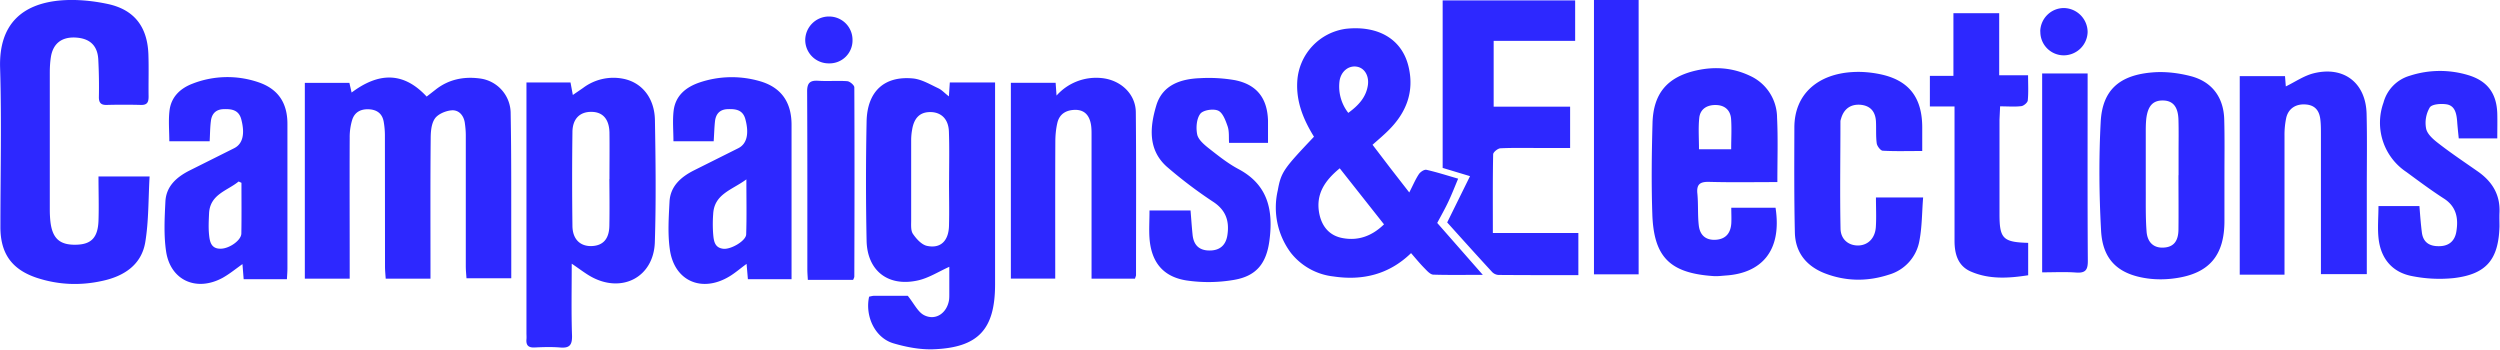 <svg xmlns="http://www.w3.org/2000/svg" fill="none" viewBox="0 0 2485 348"><path fill="#2D28FF" fill-rule="evenodd" d="M347.5 277H303V82.4h44.3l2.2 9.6c25.8-19.4 50.8-21.7 74.6 4l9-7c13-10.2 28-13.1 43.9-11a35 35 0 0 1 30.6 35c.8 43.4.5 86.7.6 130v33.6h-44.5c-.3-4-.7-8-.7-12.1v-130c0-4.2-.4-8.4-1-12.6-1.2-7.7-6.4-13-13.5-12.2-5.9.6-13.4 3.8-16.4 8.4-3.5 5.3-4 13.3-4 20.1-.4 42-.2 83.9-.2 125.8v13h-44.5c-.3-4.3-.7-8.3-.7-12.4l-.1-130c0-4.5-.4-9.1-1.2-13.6-1.3-7.5-6-11.6-13.7-12.3-8.4-.7-15 2.3-17.6 10.4a58.6 58.6 0 0 0-2.5 17.6c-.2 42.3 0 84.5 0 126.8V277ZM943.2 95.8l.9-13.8h45v200.6c0 44.9-16.7 63-61.7 64.6-13 .4-26.6-2.2-39.2-5.9-18.8-5.5-28.5-27.4-24.3-46.4 1.5-.3 3.2-.8 4.9-.9h33.5c6.4 8 10 16 16.1 19.2 11.5 6 23.1-2 25-15.4.2-1.8.2-3.5.2-5.3v-27.3c-10.7 4.8-20.8 11.4-31.9 13.7-29.3 6.2-49.7-10-50.3-39.7a2933 2933 0 0 1 0-118.4c.6-30 17.6-45.6 46.3-42.8 8.6.9 17 6 25.1 9.8 3.4 1.6 6 4.6 10.4 8Zm.2 83.3c0-16.2.4-32.4-.2-48.6-.5-12.3-7.8-19-18.3-19.1-10.4-.1-16.4 5.7-18.3 17.8a60 60 0 0 0-.9 9.5V219c0 4.5-.5 10 1.7 13.4 3.4 5 8.6 10.8 14 12 13.5 2.9 21.5-4.9 21.9-19.9.4-15.1 0-30.3 0-45.4ZM98 175.4h50.7c-1.3 22.2-.8 44-4.3 65.3-3.8 22.7-21.3 33.9-42.7 38.5-22 4.9-44 4-65.6-3.2C11.7 267.7.5 252 .4 226c0-52.8 1.3-105.6-.3-158.4C-1.3 23.3 22.8 4.3 58.3.6 74.4-1 91.5.6 107.3 4c26.4 5.7 39.2 22.9 40.2 49.8.5 14 0 28.1.2 42.2 0 5.6-1.4 8.5-7.7 8.3-11.3-.3-22.6-.3-33.8 0-6 .2-8-2.3-7.9-8a528 528 0 0 0-.6-37C97 45 89 37.9 74.5 37.3c-13.6-.5-22 6.3-24 19.9-.7 4.8-1 9.8-1 14.7v136.3c0 4.5.2 9.1.8 13.6 2.3 16.1 10 22.2 26.8 21.4 13.9-.7 20.2-7.4 20.8-23.7.5-14.3 0-28.7 0-44.1Zm470.3 86.8c0 25.3-.5 48.5.3 71.6.2 9.6-2.9 12.4-12 11.6-8.4-.7-17-.4-25.4 0-6 .2-8.4-2.2-7.9-8.1.2-2.1 0-4.2 0-6.3V82h43.8l2.3 12.4 10.2-7a50.1 50.1 0 0 1 40-9.1c18.5 3.7 31 19.1 31.4 41.1.7 40.5 1.2 81-.1 121.5-1.2 34.5-32.5 50.9-63 34.3-6-3.3-11.6-7.7-19.6-13.1Zm37.5-84.3c0-15.4.2-31 0-46.4-.4-13.2-6.7-20.2-17.8-20.3-11.6-.2-19 6.9-19 20.3-.4 30.9-.4 61.8 0 92.7 0 13.4 7.5 20.7 19 20.4 11.4-.4 17.5-7 17.7-20.3.3-15.5.1-31 0-46.4Zm-320.6 99.6h-43l-1.2-15c-7 5-13 9.9-19.6 13.6-26 14.2-52 2.7-56.3-26.2-2.4-16.2-1.5-33-.7-49.4.7-15.4 11.2-24.5 24-31l44.4-22.2c8.5-4.3 10.8-14.1 7.1-28.4-2.5-9.9-9.9-10.7-18-10.4-7.8.4-11.5 5-12.3 12-.8 6.3-.8 12.6-1.2 19.9h-40.1c0-10.3-1-20.5.2-30.5 1.6-13.4 10.5-22 22.8-26.7a95.3 95.3 0 0 1 65.1-1.6c20 6.6 29.3 20.6 29.3 41.5v143.7c0 3.4-.3 6.8-.5 10.7ZM240 181.7l-2.8-1.3c-11.2 9.3-28.5 12.6-29.4 31.8-.3 7-.7 14 0 21s2 14.4 12 14c8.5-.3 20-8.4 20.1-15.1.3-16.8.1-33.6.1-50.4Zm546.8 95.8h-43.4l-1.3-15.2c-6.2 4.5-11.2 8.9-16.8 12.3-27.5 16.8-55.2 4.9-59.5-26.8-2.2-15.5-1.1-31.6-.3-47.3.8-15.4 11.3-24.5 24-31l44.4-22.2c8.5-4.3 10.8-14.3 7.1-28.4-2.5-10-9.9-10.7-18-10.4-7.8.4-11.5 5-12.3 12.1-.7 6.3-.8 12.6-1.3 19.8h-40c0-10.3-1-20.5.2-30.5 1.9-15 12.3-23.3 25.7-27.9a100 100 0 0 1 59.3-1.5c21.7 6 32.2 20.8 32.2 43.6v153.4Zm-44.9-99.2c-14.5 10.7-32 14.5-33 34.5a132 132 0 0 0 0 20c.6 6.5 1.3 13.7 10.4 14.5 7.7.6 22.2-8 22.4-14.3.6-17.3.2-34.7.2-54.7Zm307.1 98.6h-44.2V82.3h44.5l.9 12.7a52.7 52.7 0 0 1 44.8-17.4c18.7 1.8 33.9 15.6 34 34.1.5 54 .2 107.8.2 161.7 0 1-.6 2-1 3.6H1085V134.3c0-3.6 0-7.2-.6-10.6-1.5-8.5-5.9-14.4-15.3-14.5-9.1 0-16 3.9-18.1 13-1.4 6.1-2 12.5-2 18.8-.2 41.2-.1 82.5-.1 123.7v12.2Zm93.5-67.7h40.9c.7 8.2 1.2 16.5 2.1 24.8 1.2 9.8 6.7 15.1 17 15 10 0 16.2-5.3 17.6-15.8 1.9-13.2-1.4-23.8-13.3-32a446.4 446.4 0 0 1-47-35.5c-19-17-16.8-39.7-10.4-61 6.2-20.3 24.2-26.3 43.6-27a152 152 0 0 1 34.6 2c21.8 4.4 32.2 18.1 32.8 40.3v22h-38.7c-.4-5.3.3-11.2-1.4-16.3-2-5.8-4.8-13.6-9.4-15.7-4.8-2.2-15-.6-17.8 3.1-3.8 5-4.4 14-3.1 20.5 1 5 6.5 9.8 11 13.4 9.7 7.6 19.5 15.5 30.3 21.2 29.5 15.8 34.4 41.4 30.5 71-3 22.6-12.9 35.2-35.2 39a149.5 149.5 0 0 1-47 .6c-23.5-3.6-35.2-18.2-37-42-.6-8.8 0-17.6 0-27.6Zm-294.5 69h-45c-.2-3.7-.5-7.1-.5-10.5 0-58.8.1-117.6-.2-176.4-.1-9 2.9-11.6 11.4-11 9.5.6 19-.3 28.5.4 2.6.2 7 4 7 6.1.3 62.7.2 125.3 0 188 0 1-.6 2-1.2 3.4ZM824 63a23.3 23.3 0 0 1-23.6-23.2A23.6 23.6 0 0 1 824 16.4c13 0 23.4 10.3 23.4 23.3A22.8 22.8 0 0 1 824.1 63Zm625.4 114.6c-3.5 8.4-6.4 15.8-9.8 23-3.3 7-7.1 13.7-11 21l45.3 51.6c-18 0-33.7.3-49.2-.2-2.8-.1-5.8-3.3-8.1-5.7-4.7-4.7-9-9.9-14-15.7-22 21.3-48.2 27.5-77.1 23.2a62.7 62.7 0 0 1-42.4-23.5 75.3 75.3 0 0 1-13-62c3.3-18.4 5.9-21.6 36-53.4-10.4-16.8-17.9-34.7-16.6-55.3a56 56 0 0 1 48.5-52c32.1-3.4 55.7 10.4 62.1 37.7 5.9 24.8-2.2 45.7-20 63.3-4.7 4.7-9.8 9-15.8 14.3l17.7 23.2 18.8 24.2c3.6-6.9 6-12.8 9.5-18.1 1.5-2.3 5.4-4.9 7.6-4.4 10.2 2.3 20.1 5.5 31.5 8.8Zm-117.7-10.3c-15 12.3-23.7 25.6-20.5 44.1 2.4 13.4 10 22.9 23.6 25.3 15.3 2.8 28.9-2 40.9-13.7l-44-55.7Zm8.5-55.1c10.3-7.5 17.8-15.7 19.5-27.7 1.3-9.7-3.8-17.4-11.6-18.3-7.9-1-15.2 4.9-16.6 14.3a42.5 42.5 0 0 0 8.7 31.7Z" clip-rule="evenodd"/><path fill="#2D28FF" fill-rule="evenodd" d="M1483.9 231.6h85v41.9c-26.8 0-53.1 0-79.4-.2a9.7 9.7 0 0 1-6.3-2.9c-15.2-16.5-30.3-33.3-44.7-49.3l22.7-46-27.2-8.2V.4h131.7v40.2h-81V106h76v41.1h-30.3c-13 0-26-.3-39 .3-2.7.2-7.2 3.9-7.2 6-.5 25.6-.3 51.2-.3 78.2Zm786.9 41.4h-44.5V75.7h45l.8 10.2c9.3-4.5 18.1-10.7 27.9-13.1 30-7.3 51.7 9.7 52.4 40.5.6 24.3.2 48.6.2 73v86.2H2307V133.2c0-4.6 0-9.2-.5-13.7-.8-8.6-4.6-14.7-14-15.6-10-1-17.8 3.7-20 13.3a81.5 81.5 0 0 0-1.7 17.8v137.9Zm-504.1-92c-23.3 0-45.5.4-67.5-.2-9.2-.3-13 2.2-12 11.7 1 10.5.2 21.2 1.4 31.6 1.2 10.4 7.7 15 17.4 14.2 9.7-.8 14.2-6.9 14.9-16 .3-5 0-9.9 0-15.8h44c6.8 44.6-15.7 64.8-48.5 67.3-4.6.3-9.2 1-13.7.6-43-3-59-19-60.3-62.1-1-30-.6-59.9.2-89.8.8-29.7 14.7-46 43.7-52.5 18-4 35.6-2.8 52.6 5.1a45.9 45.9 0 0 1 27.5 41.9c1 20.7.3 41.4.3 64Zm-45.9-32.6c0-10.8.6-20.6-.1-30.3-.7-8.4-6-13.4-14.7-13.7-8.8-.3-15.8 3.6-16.9 12.5-1.1 10.3-.3 20.7-.3 31.5h32Zm490.3 25.8v45.4c0 34.3-15.1 52.3-49 57-9 1.3-18.4 1.4-27.3.2-29-4-44.6-18.2-46.3-47.1-2-36.1-2.3-72.5-.4-108.6 1.7-31.8 18.8-46.7 52.3-49.2 12-.9 24.7.6 36.5 3.6 21.8 5.4 33.6 21.3 34 43.8.5 18.3.2 36.6.2 54.9Zm-45.6 0v-23.3c0-10.5.2-21-.1-31.6-.3-12.8-5.2-19-14.7-19.4-10.4-.4-15.7 5-17.3 18.2-.4 3.9-.5 7.8-.5 11.6v57c.1 14.5-.3 29 .8 43.3.8 11.3 7.5 16.7 17 16.1 9.7-.5 14.6-6.2 14.7-18 .2-18 0-36 0-54Zm-254.8-24.1c-14 0-26.7.4-39.3-.3-2.1-.1-5.5-4.5-5.9-7.2-1-7.3-.4-14.8-.8-22.1-.6-9.3-5.2-15.2-14.8-16.3-10-1-17 3.8-19.8 13.5-.3 1-.7 2-.7 3 0 35.6-.6 71.2.1 106.7.3 11.1 8.6 17 18.2 16.6 9.4-.5 16.2-7.4 16.9-18.4.6-9.4.1-19 .1-29.3h46.9c-1.2 14.6-1 29-3.7 43a42.8 42.8 0 0 1-30.3 33.7c-21.4 7-43 6.8-64.2-1.5-18-7.2-28.8-20.6-29.3-40.2-.8-34.8-.6-69.6-.5-104.5 0-33.8 24-53.4 58.3-55.2 8.7-.5 17.7.3 26.2 2 29 5.8 42.5 22.9 42.6 52.8V150Zm571.5-12.5H2444c-.6-6-1.2-11.5-1.6-17-.6-7.4-2-15.2-10-16.8-5.6-1-15-.4-17.2 3a30.2 30.2 0 0 0-3.6 21.2c1.3 5.7 7.5 10.9 12.6 14.8 12.5 9.7 25.7 18.5 38.7 27.6 14.3 10 22.4 23 21.6 41-.2 4.5 0 9.1 0 13.7-1 32.8-12.9 47.4-45.3 51.3a139 139 0 0 1-41.8-2c-19.3-3.7-30.6-17.1-33-36.5-1.3-10.7-.2-21.7-.2-33.1h40.7c.7 8.6 1.3 17.3 2.4 25.9 1.1 9.6 6.9 14 16.5 14 10 .2 16.2-4.8 17.8-14.4 2.2-13.2.2-25-12.6-33.1-12.7-8.2-24.9-17.3-37-26.2a58.8 58.8 0 0 1-22.8-69 38 38 0 0 1 26.1-26.7 97 97 0 0 1 58.2-.6c19.1 5.8 28.2 18.2 28.8 38.2.2 8 0 16 0 24.7Zm-539.4-31.8h-24.5V75.4h23.4V13.1h45.5v61.7h28.7c0 9 .5 17.1-.3 25-.2 2.2-4 5.4-6.4 5.7-6.5.8-13.3.2-21.1.2l-.6 13.2v94c0 24.3 3.5 27.8 28.5 28.5v32.2c-19.4 3-38.6 4.3-57-3.7-12.9-5.6-16.2-17.5-16.2-30.6V105.9ZM1584.4 0h44.4v272.7h-44.4V0ZM2030 73h45.1v10.7c0 58.5-.2 117 .2 175.4.1 9.4-2.5 12.5-11.8 11.8-10.8-.8-21.8-.2-33.6-.2V72.9Zm-2-41.7c.2-13 10.8-23.4 23.7-23.3a24 24 0 0 1 23.4 23.8 23.8 23.8 0 0 1-24 23.2 23.3 23.3 0 0 1-23-23.7Z" clip-rule="evenodd"/></svg>